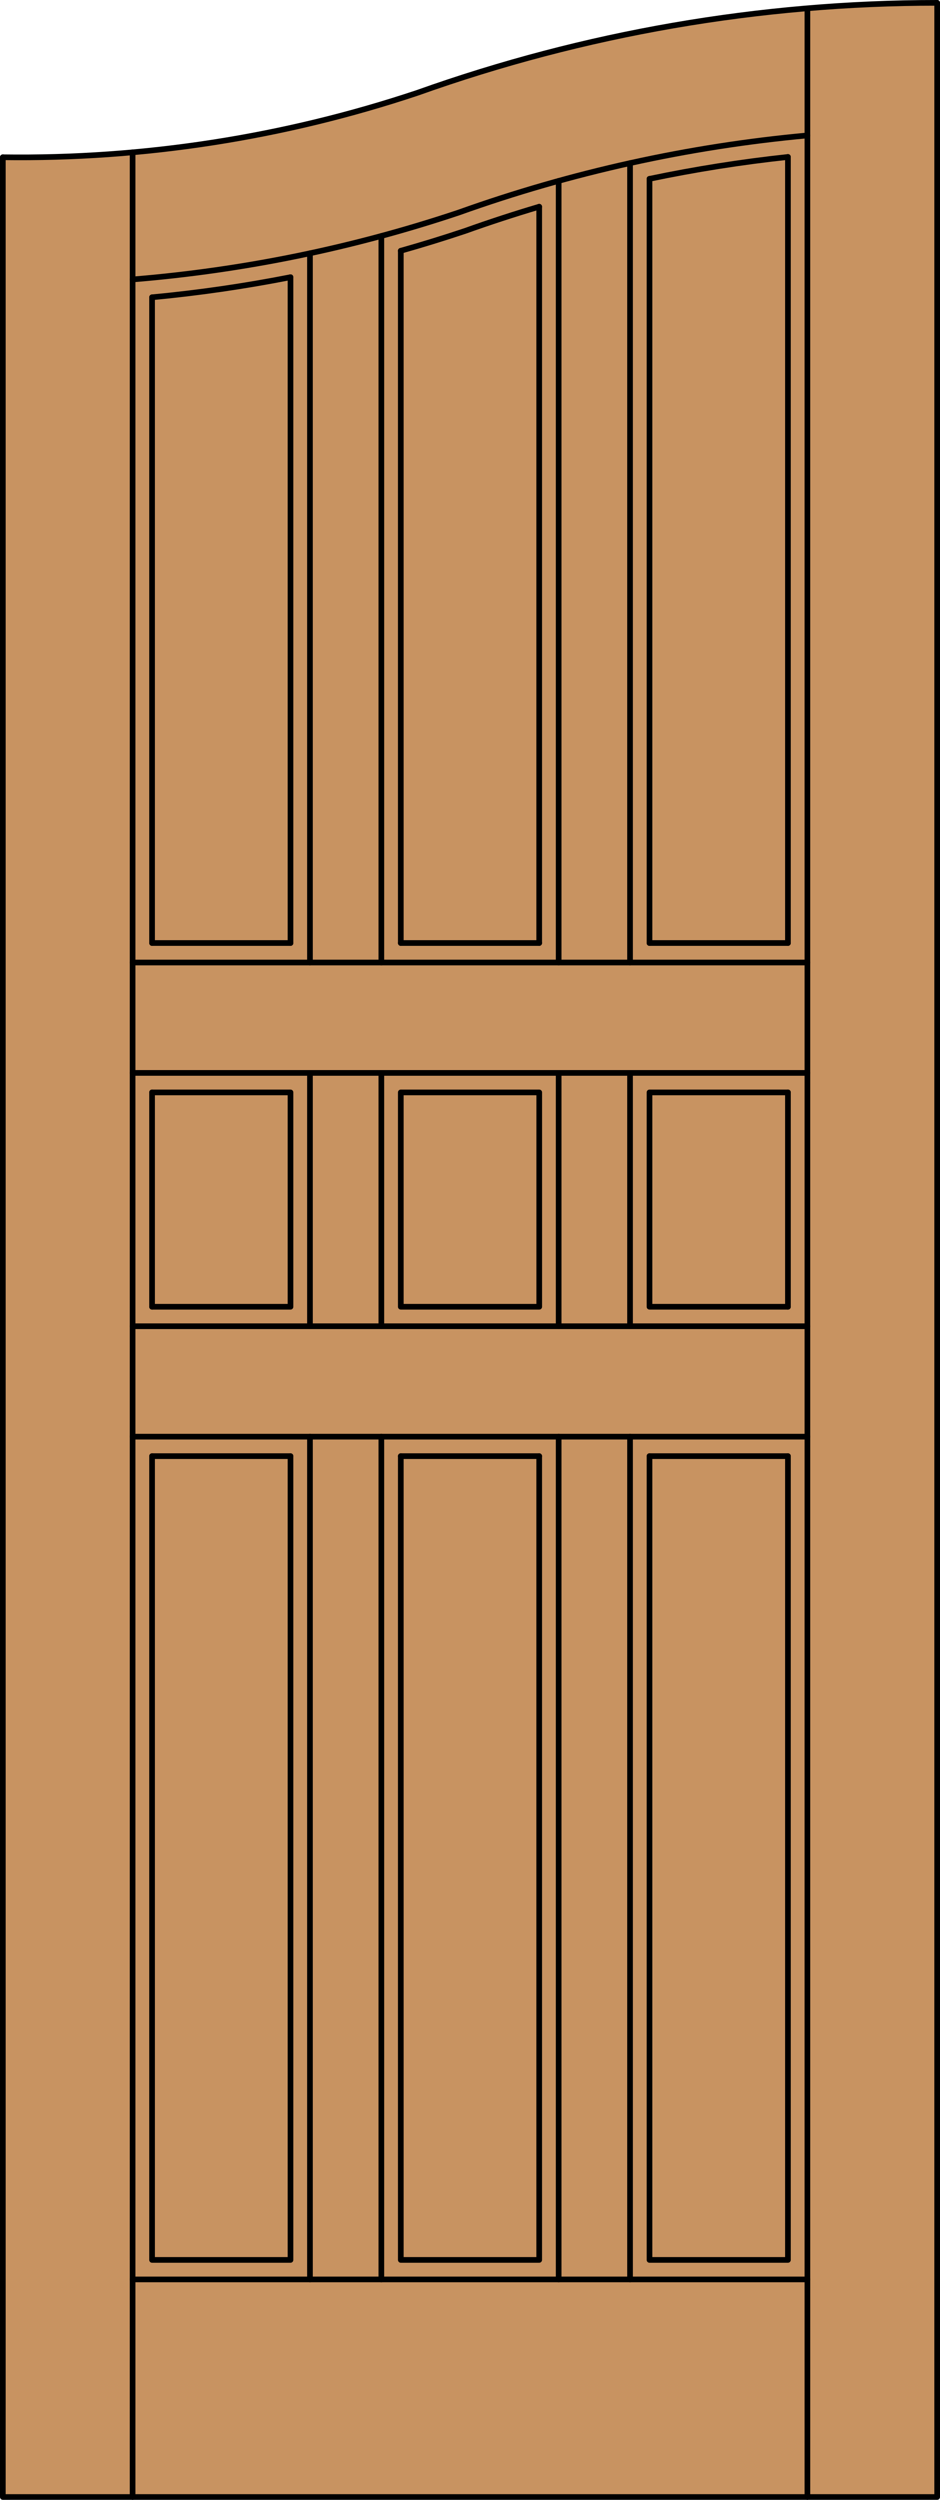 <?xml version="1.0" encoding="iso-8859-1"?>
<!-- Generator: Adobe Illustrator 20.0.0, SVG Export Plug-In . SVG Version: 6.00 Build 0)  -->
<svg version="1.1" id="Layer_1" xmlns="http://www.w3.org/2000/svg" xmlns:xlink="http://www.w3.org/1999/xlink" x="0px" y="0px"
	 viewBox="0 0 83.012 220.532" style="enable-background:new 0 0 83.012 220.532;" xml:space="preserve">
<style type="text/css">
	.st0{fill:#C89361;}
	.st1{fill:none;stroke:#000000;stroke-width:0.5;stroke-linecap:round;stroke-linejoin:round;}
</style>
<title>CH-0900-D015</title>
<path class="st0" d="M0.25,13.873c13.286,0.184,26.496-2.022,39.001-6.512C53.274,2.651,67.969,0.25,82.762,0.25v220.032H0.25
	V13.873z"/>
<polyline class="st1" points="0.25,13.873 0.25,220.282 82.762,220.282 82.762,0.25 "/>
<line class="st1" x1="69.583" y1="115.28" x2="69.583" y2="96.371"/>
<line class="st1" x1="69.583" y1="83.192" x2="69.583" y2="13.847"/>
<line class="st1" x1="71.302" y1="220.282" x2="71.302" y2="0.886"/>
<line class="st1" x1="13.429" y1="26.227" x2="13.429" y2="83.192"/>
<line class="st1" x1="13.429" y1="96.371" x2="13.429" y2="115.28"/>
<line class="st1" x1="11.71" y1="13.438" x2="11.71" y2="220.282"/>
<path class="st1" d="M69.583,13.847c-4.105,0.439-8.185,1.084-12.225,1.931"/>
<path class="st1" d="M47.617,18.236c-2.2,0.651-4.382,1.364-6.544,2.137c-1.879,0.628-3.773,1.212-5.681,1.751"/>
<path class="st1" d="M25.654,24.454c-4.043,0.795-8.118,1.386-12.225,1.773"/>
<path class="st1" d="M71.302,11.948c-10.509,0.964-20.854,3.249-30.79,6.802c-9.328,3.121-18.998,5.102-28.802,5.902"/>
<path class="st1" d="M82.762,0.25c-15.642,0-31.167,2.685-45.9,7.939c-11.799,3.935-24.175,5.856-36.612,5.684"/>
<line class="st1" x1="71.302" y1="201.087" x2="11.71" y2="201.087"/>
<line class="st1" x1="55.639" y1="84.911" x2="55.639" y2="14.389"/>
<line class="st1" x1="13.429" y1="83.192" x2="25.654" y2="83.192"/>
<line class="st1" x1="25.654" y1="83.192" x2="25.654" y2="24.454"/>
<line class="st1" x1="11.71" y1="84.911" x2="71.302" y2="84.911"/>
<line class="st1" x1="33.676" y1="20.818" x2="33.676" y2="84.911"/>
<line class="st1" x1="49.336" y1="84.911" x2="49.336" y2="15.956"/>
<line class="st1" x1="57.358" y1="83.192" x2="57.358" y2="15.778"/>
<line class="st1" x1="27.373" y1="84.911" x2="27.373" y2="22.345"/>
<line class="st1" x1="69.583" y1="83.192" x2="57.358" y2="83.192"/>
<line class="st1" x1="35.395" y1="83.192" x2="47.617" y2="83.192"/>
<line class="st1" x1="47.617" y1="83.192" x2="47.617" y2="18.236"/>
<line class="st1" x1="35.395" y1="22.124" x2="35.395" y2="83.192"/>
<line class="st1" x1="11.71" y1="126.74" x2="71.302" y2="126.74"/>
<polyline class="st1" points="13.429,128.459 13.429,199.367 25.654,199.367 25.654,128.459 "/>
<polyline class="st1" points="35.395,128.459 35.395,199.367 47.617,199.367 47.617,128.459 "/>
<polyline class="st1" points="69.583,128.459 69.583,199.367 57.358,199.367 57.358,128.459 "/>
<line class="st1" x1="55.639" y1="201.087" x2="55.639" y2="126.74"/>
<line class="st1" x1="35.395" y1="128.459" x2="47.617" y2="128.459"/>
<line class="st1" x1="57.358" y1="128.459" x2="69.583" y2="128.459"/>
<line class="st1" x1="13.429" y1="128.459" x2="25.654" y2="128.459"/>
<line class="st1" x1="27.373" y1="201.087" x2="27.373" y2="126.74"/>
<line class="st1" x1="49.336" y1="201.087" x2="49.336" y2="126.74"/>
<line class="st1" x1="33.676" y1="126.74" x2="33.676" y2="201.087"/>
<polyline class="st1" points="13.429,115.28 25.654,115.28 25.654,96.371 13.429,96.371 "/>
<line class="st1" x1="33.676" y1="94.652" x2="33.676" y2="116.999"/>
<rect x="35.395" y="96.371" class="st1" width="12.225" height="18.909"/>
<polyline class="st1" points="69.583,115.28 57.358,115.28 57.358,96.371 69.583,96.371 "/>
<line class="st1" x1="11.71" y1="116.999" x2="71.302" y2="116.999"/>
<line class="st1" x1="71.302" y1="94.652" x2="11.71" y2="94.652"/>
<line class="st1" x1="55.639" y1="116.999" x2="55.639" y2="94.652"/>
<line class="st1" x1="27.373" y1="116.999" x2="27.373" y2="94.652"/>
<line class="st1" x1="49.336" y1="116.999" x2="49.336" y2="94.652"/>
</svg>
